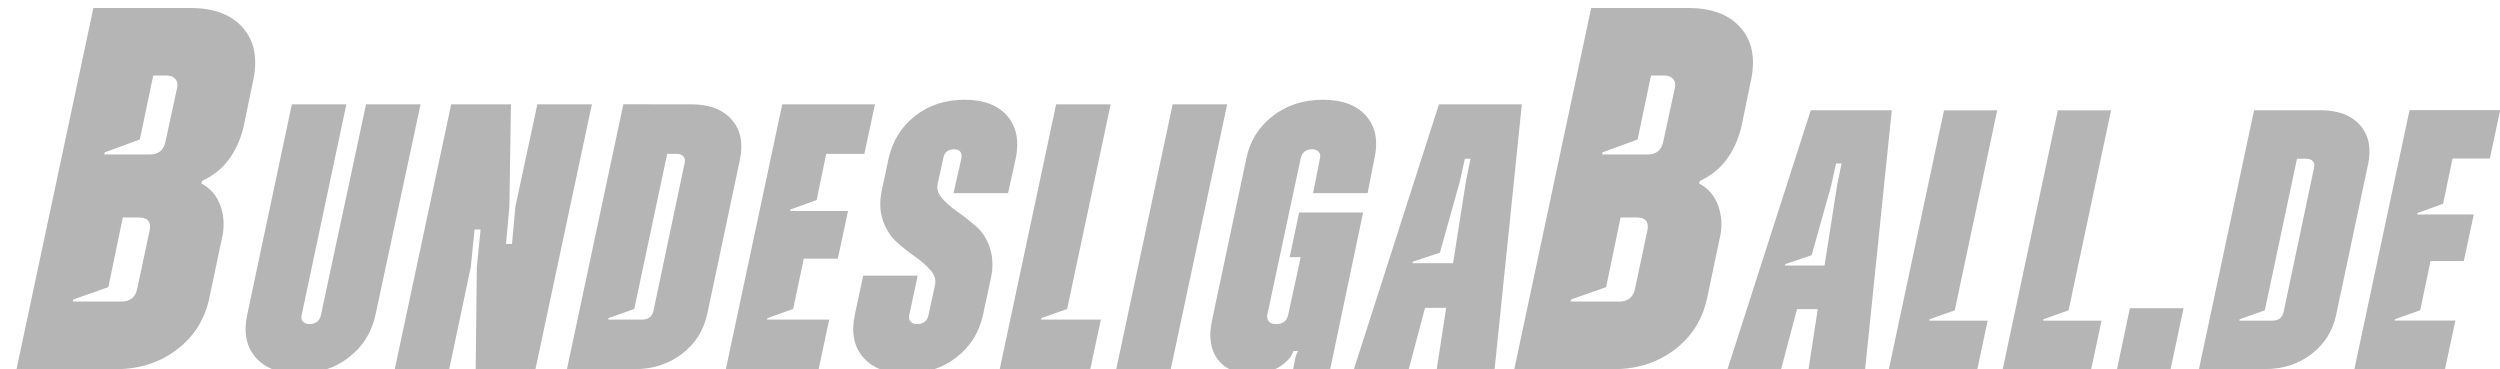 <?xml version="1.0" encoding="utf-8"?>
<!-- Generator: Adobe Illustrator 28.3.0, SVG Export Plug-In . SVG Version: 6.00 Build 0)  -->
<svg version="1.1" id="Ebene_1" xmlns="http://www.w3.org/2000/svg" xmlns:xlink="http://www.w3.org/1999/xlink" x="0px" y="0px"
	 viewBox="0 0 290.73 42.93" style="enable-background:new 0 0 290.73 42.93;" xml:space="preserve">
<style type="text/css">
	.st0{fill:#B6B5B5;}
</style>
<g>
	<path class="st0" d="M22.14,0.93c2.72,0,4.75,0.76,6.09,2.28c1.34,1.52,1.75,3.54,1.23,6.06l-1.14,5.52
		c-0.76,3.04-2.36,5.12-4.8,6.24l-0.12,0.3c1.08,0.56,1.83,1.44,2.25,2.64s0.47,2.46,0.15,3.78l-1.44,6.84
		c-0.52,2.52-1.78,4.54-3.78,6.06c-2,1.52-4.36,2.28-7.08,2.28H1.92l8.94-42H22.14z M17.4,26.79c0.2-1-0.22-1.5-1.26-1.5h-1.86
		l-1.68,8.1l-4.08,1.44l-0.06,0.24h5.64c1.04,0,1.66-0.5,1.86-1.5L17.4,26.79z M20.58,10.28c0.12-0.44,0.06-0.8-0.18-1.08
		c-0.24-0.28-0.58-0.42-1.02-0.42h-1.56l-1.56,7.44l-4.08,1.5l-0.06,0.24h5.34c1,0,1.6-0.52,1.8-1.56L20.58,10.28z"/>
	<path class="st0" d="M34.73,43.45c-2.23,0-3.89-0.62-4.99-1.87s-1.43-2.91-0.99-4.99l5.19-24.46h6.34l-5.19,24.46
		c-0.09,0.32-0.04,0.59,0.13,0.79s0.42,0.31,0.75,0.31c0.76,0,1.22-0.37,1.36-1.1l5.24-24.46h6.34l-5.24,24.46
		c-0.44,2.05-1.47,3.71-3.1,4.97C38.93,42.82,36.99,43.45,34.73,43.45z"/>
	<path class="st0" d="M45.91,42.93l6.56-30.8h6.95l-0.18,11.88l-0.4,4.36h0.7l0.4-4.36l2.55-11.88h6.34l-6.56,30.8h-6.95l0.13-11.88
		l0.44-4.36h-0.7l-0.44,4.36l-2.51,11.88H45.91z"/>
	<path class="st0" d="M80.36,12.13c2.11,0,3.69,0.59,4.73,1.78c1.04,1.19,1.36,2.75,0.95,4.69l-3.78,17.86
		c-0.41,1.94-1.39,3.5-2.95,4.69c-1.56,1.19-3.39,1.78-5.5,1.78h-7.88l6.56-30.8H80.36z M79.61,18.99c0.09-0.32,0.04-0.59-0.13-0.79
		c-0.18-0.21-0.43-0.31-0.75-0.31h-1.14l-3.83,18.04l-2.99,1.06l-0.04,0.18h3.92c0.76,0,1.22-0.37,1.36-1.1L79.61,18.99z"/>
	<path class="st0" d="M94.97,23.26l-3.04,1.1l-0.04,0.18h6.73l-1.19,5.54h-3.96l-1.23,5.85l-2.99,1.06l-0.04,0.18h7.22l-1.23,5.76
		H84.41l6.56-30.8h10.78l-1.23,5.76h-4.44L94.97,23.26z"/>
	<path class="st0" d="M105.39,43.45c-2.23,0-3.89-0.62-4.99-1.87s-1.43-2.91-0.99-4.99l0.97-4.53h6.34l-0.97,4.53
		c-0.09,0.32-0.04,0.59,0.13,0.79c0.18,0.21,0.42,0.31,0.75,0.31c0.76,0,1.22-0.37,1.36-1.1l0.75-3.48
		c0.12-0.59-0.06-1.15-0.53-1.69c-0.47-0.54-1.06-1.06-1.78-1.56c-0.72-0.5-1.43-1.06-2.13-1.69s-1.24-1.46-1.61-2.49
		c-0.37-1.03-0.42-2.2-0.15-3.52l0.79-3.7c0.47-2.08,1.5-3.75,3.1-4.99c1.6-1.25,3.51-1.87,5.74-1.87s3.89,0.63,4.97,1.89
		c1.08,1.26,1.41,2.92,0.97,4.97l-0.88,4h-6.34l0.92-4.09c0.09-0.67-0.21-1.01-0.88-1.01c-0.68,0-1.09,0.34-1.23,1.01l-0.66,3.04
		c-0.12,0.59,0.06,1.14,0.53,1.67c0.47,0.53,1.07,1.05,1.8,1.56c0.73,0.51,1.45,1.08,2.16,1.69s1.23,1.45,1.58,2.49
		c0.35,1.04,0.4,2.21,0.13,3.5l-0.92,4.27c-0.44,2.05-1.47,3.71-3.1,4.97C109.59,42.82,107.65,43.45,105.39,43.45z"/>
	<path class="st0" d="M116.26,42.93l6.56-30.8h6.34l-5.06,23.8l-2.99,1.06l-0.04,0.18h6.95l-1.23,5.76H116.26z"/>
	<path class="st0" d="M129.81,42.93l6.56-30.8h6.34l-6.56,30.8H129.81z"/>
	<path class="st0" d="M148.01,13.49c1.63-1.26,3.57-1.89,5.83-1.89c2.26,0,3.94,0.63,5.04,1.89c1.1,1.26,1.41,2.92,0.95,4.97
		l-0.79,4h-6.34l0.79-4c0.09-0.32,0.04-0.59-0.13-0.79s-0.43-0.31-0.75-0.31c-0.76,0-1.22,0.37-1.36,1.1l-3.87,18.13
		c-0.06,0.32,0,0.59,0.18,0.79c0.18,0.21,0.45,0.31,0.84,0.31c0.79,0,1.26-0.37,1.41-1.1l1.45-6.69h-1.28l1.1-5.19h7.44l-3.83,18.22
		h-4.31l0.31-1.54l0.26-0.57h-0.53l-0.26,0.57c-1,1.38-2.55,2.07-4.66,2.07c-1.76,0-3.06-0.56-3.89-1.67
		c-0.84-1.12-1.06-2.6-0.68-4.44l4-18.88C145.35,16.41,146.38,14.75,148.01,13.49z"/>
	<path class="st0" d="M167.34,12.13h9.64l-3.17,30.8h-6.73l1.1-7.13h-2.46l-1.89,7.13h-6.38L167.34,12.13z M164.31,30.43l-0.04,0.18
		h4.71l1.5-9.55l0.53-2.6h-0.66l-0.57,2.6l-2.33,8.32L164.31,30.43z"/>
	<path class="st0" d="M196.32,0.93c2.72,0,4.75,0.76,6.09,2.28c1.34,1.52,1.75,3.54,1.23,6.06l-1.14,5.52
		c-0.76,3.04-2.36,5.12-4.8,6.24l-0.12,0.3c1.08,0.56,1.83,1.44,2.25,2.64s0.47,2.46,0.15,3.78l-1.44,6.84
		c-0.52,2.52-1.78,4.54-3.78,6.06c-2,1.52-4.36,2.28-7.08,2.28H176.1l8.94-42H196.32z M191.58,26.79c0.2-1-0.22-1.5-1.26-1.5h-1.86
		l-1.68,8.1l-4.08,1.44l-0.06,0.24h5.64c1.04,0,1.66-0.5,1.86-1.5L191.58,26.79z M194.76,10.28c0.12-0.44,0.06-0.8-0.18-1.08
		c-0.24-0.28-0.58-0.42-1.02-0.42H192l-1.56,7.44l-4.08,1.5l-0.06,0.24h5.34c1,0,1.6-0.52,1.8-1.56L194.76,10.28z"/>
	<path class="st0" d="M210.58,12.82H220l-3.1,30.1h-6.58l1.07-6.97h-2.41l-1.85,6.97h-6.23L210.58,12.82z M207.62,30.71l-0.04,0.17
		h4.6l1.46-9.33l0.52-2.54h-0.64l-0.56,2.54l-2.28,8.13L207.62,30.71z"/>
	<path class="st0" d="M219.66,42.93l6.41-30.1h6.19l-4.94,23.26l-2.92,1.03l-0.04,0.17h6.79l-1.2,5.63H219.66z"/>
	<path class="st0" d="M232.9,42.93l6.41-30.1h6.19l-4.94,23.26l-2.92,1.03l-0.04,0.17h6.79l-1.2,5.63H232.9z"/>
	<path class="st0" d="M246.19,42.93l1.5-7.09h6.24l-1.51,7.09H246.19z"/>
	<path class="st0" d="M269.84,12.82c2.06,0,3.61,0.58,4.62,1.74s1.33,2.69,0.92,4.58l-3.7,17.46c-0.4,1.89-1.36,3.42-2.88,4.58
		c-1.52,1.16-3.31,1.74-5.38,1.74h-7.7l6.41-30.1H269.84z M269.1,19.53c0.09-0.32,0.04-0.57-0.13-0.77c-0.17-0.2-0.42-0.3-0.73-0.3
		h-1.12l-3.74,17.63l-2.92,1.03l-0.04,0.17h3.83c0.75,0,1.19-0.36,1.33-1.08L269.1,19.53z"/>
	<path class="st0" d="M284.11,23.7l-2.97,1.07l-0.04,0.17h6.58l-1.16,5.42h-3.87l-1.2,5.72l-2.92,1.03l-0.04,0.17h7.05l-1.2,5.63
		h-10.54l6.41-30.1h10.54l-1.2,5.63h-4.34L284.11,23.7z"/>
</g>
</svg>
